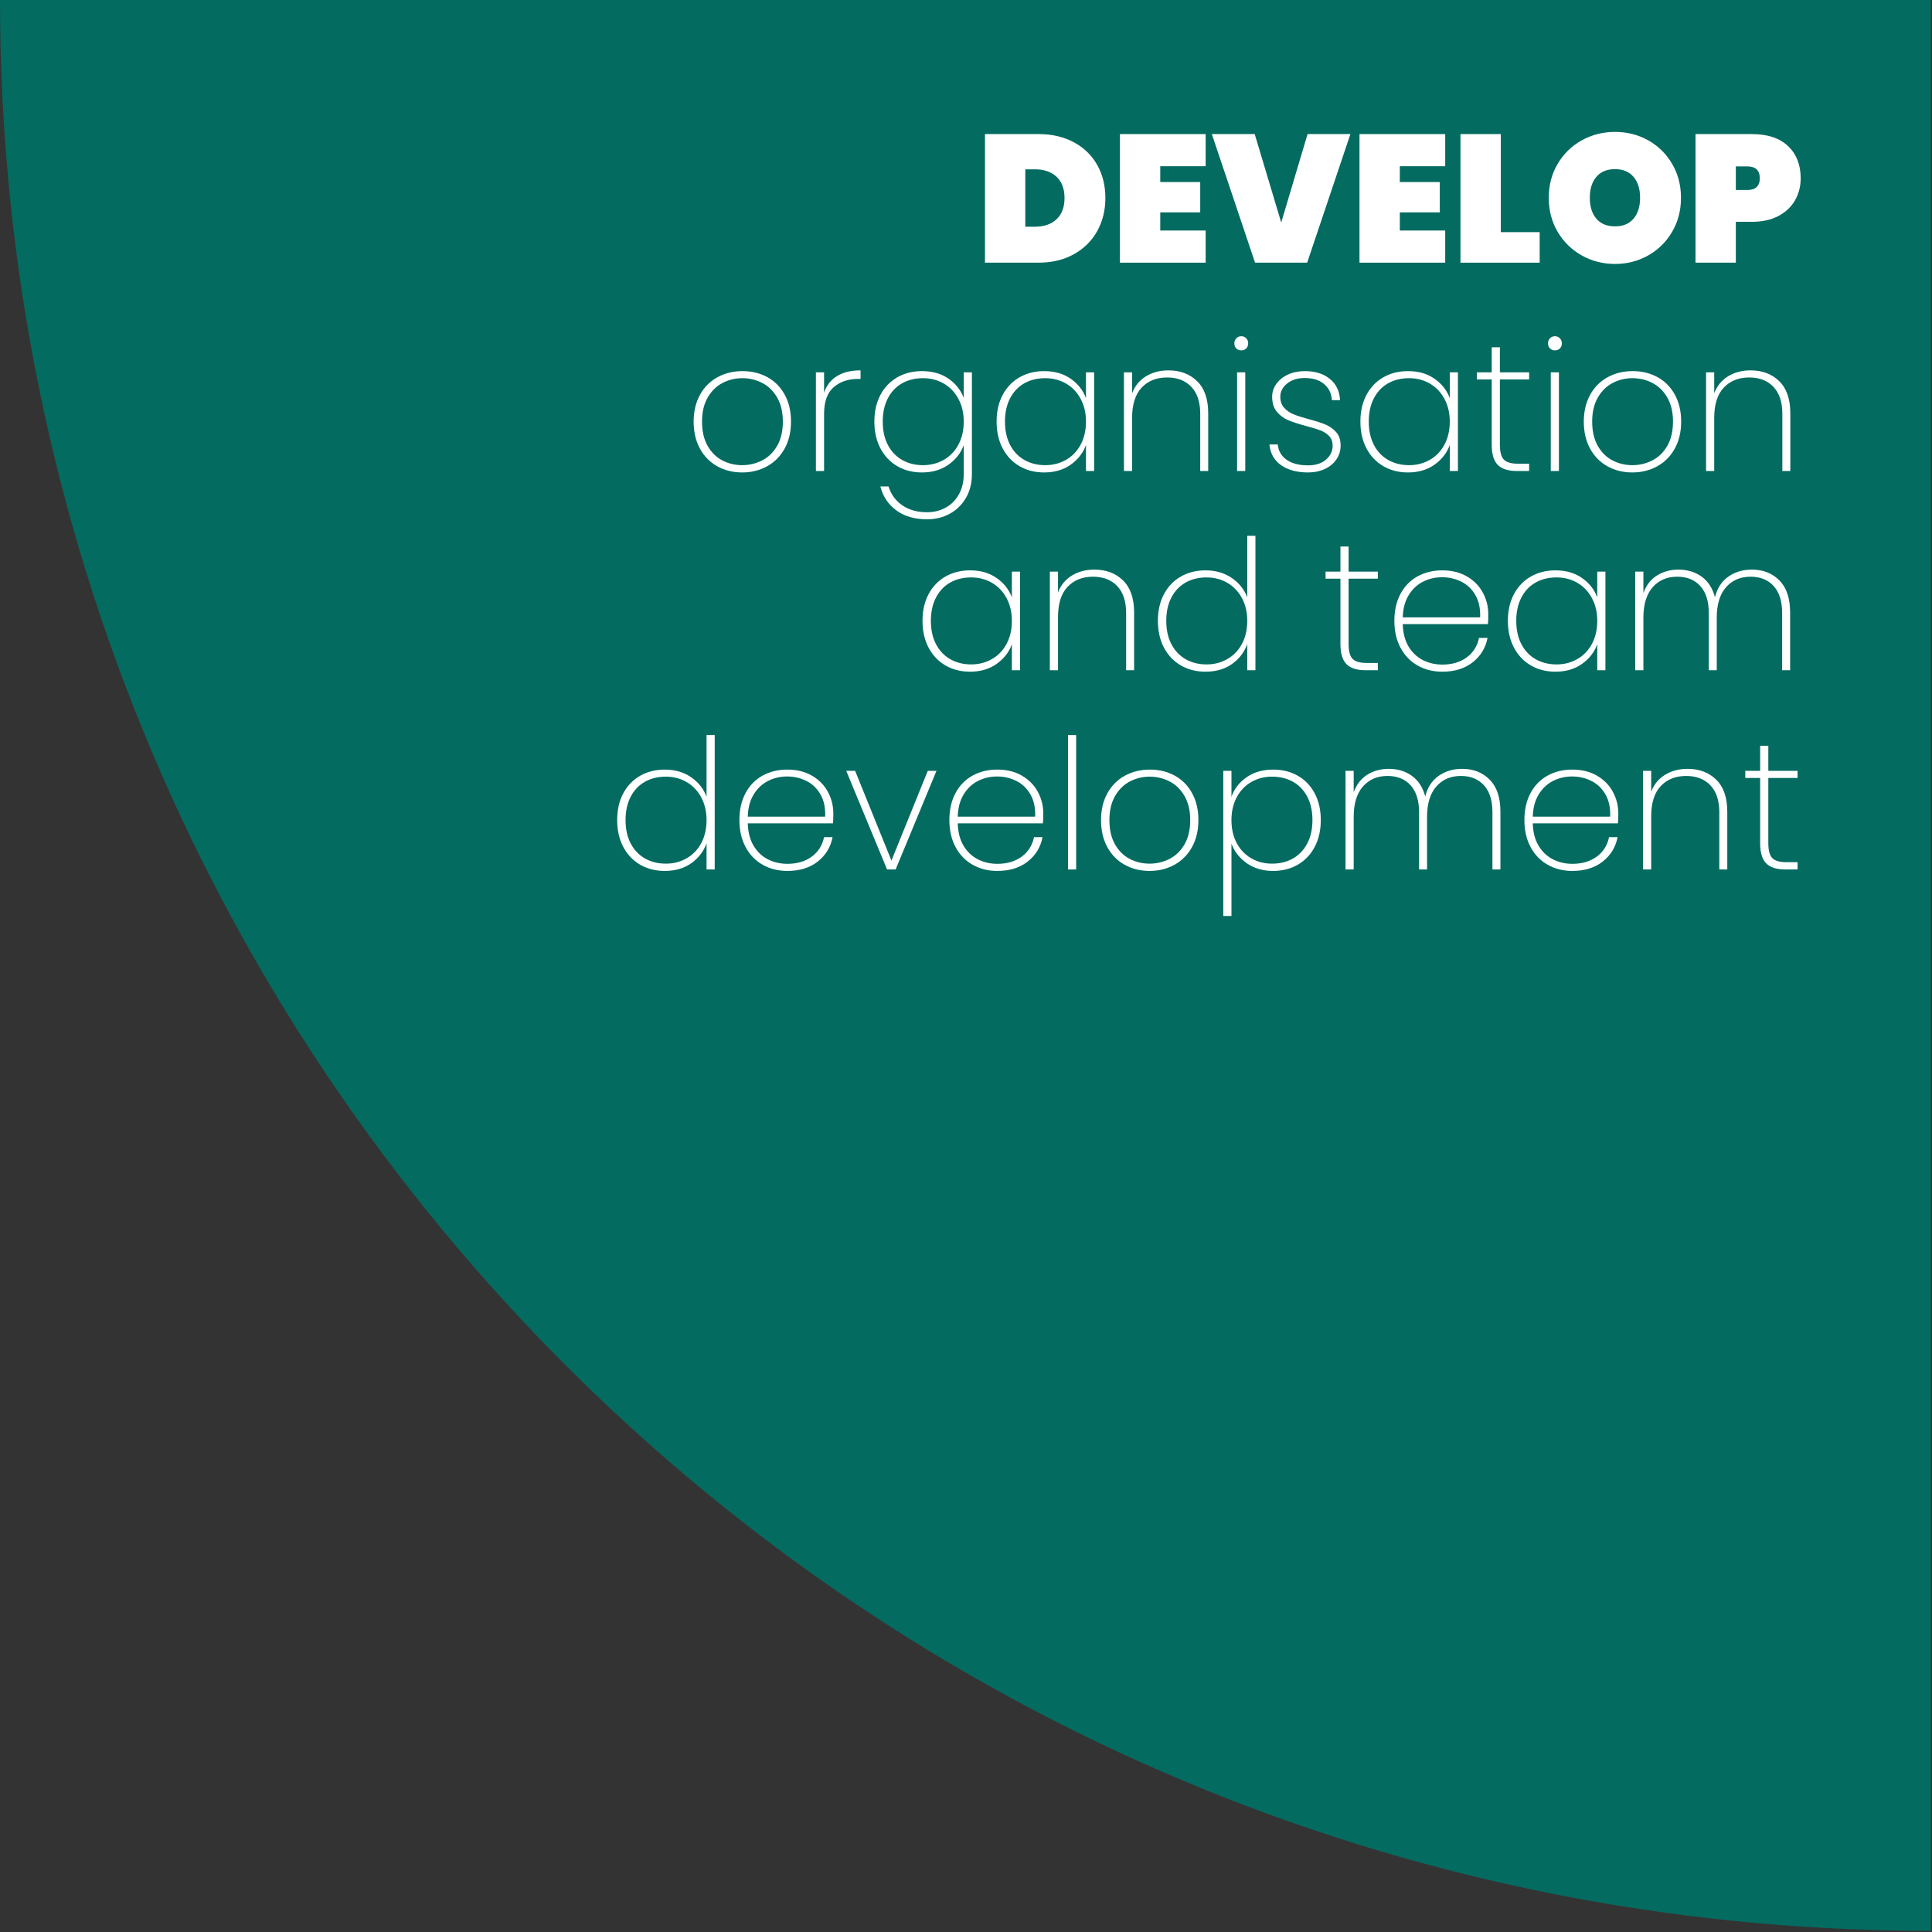 <svg xmlns="http://www.w3.org/2000/svg" xmlns:xlink="http://www.w3.org/1999/xlink" width="1134" zoomAndPan="magnify" viewBox="0 0 850.5 850.5" height="1134" preserveAspectRatio="xMidYMid meet" version="1.0"><rect x="0" y="0" width="850.5" height="850.5" fill="#333333" stroke="none"/><defs><g/><clipPath id="83ba751642"><path d="M 0 0 L 850 0 L 850 849.988 L 0 849.988 Z M 0 0 " clip-rule="nonzero"/></clipPath><clipPath id="f7078271f5"><rect x="0" width="850" y="0" height="850"/></clipPath></defs><g transform="matrix(1, 0, 0, 1, 0, 0)"><g clip-path="url(#f7078271f5)"><g clip-path="url(#83ba751642)"><path fill="#046b60" d="M 849.988 0 L 849.988 849.988 C 380.711 849.988 0 469.449 0 0 Z M 849.988 0 " fill-opacity="1" fill-rule="nonzero"/></g><g fill="#ffffff" fill-opacity="1"><g transform="translate(301.043, 207.339)"><g><path d="M 25.672 0.641 C 21.617 0.641 17.961 -0.266 14.703 -2.078 C 11.453 -3.891 8.906 -6.488 7.062 -9.875 C 5.227 -13.258 4.312 -17.219 4.312 -21.75 C 4.312 -26.227 5.242 -30.16 7.109 -33.547 C 8.984 -36.93 11.555 -39.516 14.828 -41.297 C 18.109 -43.078 21.773 -43.969 25.828 -43.969 C 29.879 -43.969 33.531 -43.078 36.781 -41.297 C 40.031 -39.516 42.57 -36.941 44.406 -33.578 C 46.25 -30.223 47.172 -26.281 47.172 -21.75 C 47.172 -17.219 46.238 -13.258 44.375 -9.875 C 42.508 -6.488 39.938 -3.891 36.656 -2.078 C 33.375 -0.266 29.711 0.641 25.672 0.641 Z M 25.672 -2.562 C 28.805 -2.562 31.75 -3.266 34.5 -4.672 C 37.25 -6.086 39.445 -8.234 41.094 -11.109 C 42.75 -13.992 43.578 -17.539 43.578 -21.75 C 43.578 -25.906 42.75 -29.422 41.094 -32.297 C 39.445 -35.18 37.266 -37.328 34.547 -38.734 C 31.828 -40.148 28.895 -40.859 25.75 -40.859 C 22.602 -40.859 19.68 -40.148 16.984 -38.734 C 14.297 -37.328 12.125 -35.18 10.469 -32.297 C 8.82 -29.422 8 -25.906 8 -21.75 C 8 -17.539 8.812 -13.992 10.438 -11.109 C 12.062 -8.234 14.219 -6.086 16.906 -4.672 C 19.602 -3.266 22.523 -2.562 25.672 -2.562 Z M 25.672 -2.562 "/></g></g></g><g fill="#ffffff" fill-opacity="1"><g transform="translate(352.614, 207.339)"><g><path d="M 10.156 -34.453 C 11.219 -37.648 13.109 -40.086 15.828 -41.766 C 18.547 -43.453 22.008 -44.297 26.219 -44.297 L 26.219 -40.531 L 25.031 -40.531 C 20.758 -40.531 17.211 -39.316 14.391 -36.891 C 11.566 -34.473 10.156 -30.52 10.156 -25.031 L 10.156 0 L 6.562 0 L 6.562 -43.422 L 10.156 -43.422 Z M 10.156 -34.453 "/></g></g></g><g fill="#ffffff" fill-opacity="1"><g transform="translate(380.599, 207.339)"><g><path d="M 25.266 -43.969 C 29.848 -43.969 33.738 -42.863 36.938 -40.656 C 40.133 -38.445 42.375 -35.609 43.656 -32.141 L 43.656 -43.422 L 47.25 -43.422 L 47.25 1.359 C 47.25 5.359 46.367 8.863 44.609 11.875 C 42.848 14.883 40.473 17.203 37.484 18.828 C 34.504 20.453 31.176 21.266 27.5 21.266 C 22.062 21.266 17.555 19.957 13.984 17.344 C 10.422 14.738 8.078 11.223 6.953 6.797 L 10.547 6.797 C 11.617 10.266 13.617 13.023 16.547 15.078 C 19.484 17.129 23.133 18.156 27.5 18.156 C 30.539 18.156 33.285 17.473 35.734 16.109 C 38.191 14.754 40.125 12.805 41.531 10.266 C 42.945 7.734 43.656 4.766 43.656 1.359 L 43.656 -11.359 C 42.375 -7.891 40.117 -5.02 36.891 -2.75 C 33.672 -0.488 29.797 0.641 25.266 0.641 C 21.211 0.641 17.598 -0.273 14.422 -2.109 C 11.254 -3.953 8.773 -6.566 6.984 -9.953 C 5.203 -13.336 4.312 -17.27 4.312 -21.75 C 4.312 -26.227 5.203 -30.145 6.984 -33.5 C 8.773 -36.852 11.254 -39.438 14.422 -41.25 C 17.598 -43.062 21.211 -43.969 25.266 -43.969 Z M 43.656 -21.75 C 43.656 -25.531 42.867 -28.875 41.297 -31.781 C 39.723 -34.688 37.578 -36.926 34.859 -38.5 C 32.141 -40.07 29.102 -40.859 25.75 -40.859 C 22.227 -40.859 19.133 -40.098 16.469 -38.578 C 13.801 -37.055 11.723 -34.852 10.234 -31.969 C 8.742 -29.094 8 -25.688 8 -21.75 C 8 -17.801 8.742 -14.391 10.234 -11.516 C 11.723 -8.641 13.812 -6.426 16.5 -4.875 C 19.195 -3.332 22.281 -2.562 25.75 -2.562 C 29.102 -2.562 32.148 -3.348 34.891 -4.922 C 37.641 -6.492 39.785 -8.727 41.328 -11.625 C 42.879 -14.531 43.656 -17.906 43.656 -21.75 Z M 43.656 -21.75 "/></g></g></g><g fill="#ffffff" fill-opacity="1"><g transform="translate(434.409, 207.339)"><g><path d="M 4.312 -21.75 C 4.312 -26.227 5.203 -30.145 6.984 -33.5 C 8.773 -36.852 11.254 -39.438 14.422 -41.25 C 17.598 -43.062 21.211 -43.969 25.266 -43.969 C 29.848 -43.969 33.738 -42.848 36.938 -40.609 C 40.133 -38.379 42.375 -35.531 43.656 -32.062 L 43.656 -43.422 L 47.25 -43.422 L 47.25 0 L 43.656 0 L 43.656 -11.438 C 42.375 -7.914 40.117 -5.02 36.891 -2.75 C 33.672 -0.488 29.797 0.641 25.266 0.641 C 21.211 0.641 17.598 -0.273 14.422 -2.109 C 11.254 -3.953 8.773 -6.566 6.984 -9.953 C 5.203 -13.336 4.312 -17.27 4.312 -21.75 Z M 43.656 -21.75 C 43.656 -25.531 42.867 -28.875 41.297 -31.781 C 39.723 -34.688 37.578 -36.926 34.859 -38.5 C 32.141 -40.07 29.102 -40.859 25.75 -40.859 C 22.227 -40.859 19.133 -40.098 16.469 -38.578 C 13.801 -37.055 11.723 -34.852 10.234 -31.969 C 8.742 -29.094 8 -25.688 8 -21.75 C 8 -17.801 8.742 -14.391 10.234 -11.516 C 11.723 -8.641 13.812 -6.426 16.5 -4.875 C 19.195 -3.332 22.281 -2.562 25.75 -2.562 C 29.102 -2.562 32.148 -3.348 34.891 -4.922 C 37.641 -6.492 39.785 -8.727 41.328 -11.625 C 42.879 -14.531 43.656 -17.906 43.656 -21.75 Z M 43.656 -21.75 "/></g></g></g><g fill="#ffffff" fill-opacity="1"><g transform="translate(488.219, 207.339)"><g><path d="M 26.141 -44.297 C 31.316 -44.297 35.531 -42.707 38.781 -39.531 C 42.031 -36.363 43.656 -31.66 43.656 -25.422 L 43.656 0 L 40.141 0 L 40.141 -25.188 C 40.141 -30.352 38.832 -34.305 36.219 -37.047 C 33.602 -39.797 30.055 -41.172 25.578 -41.172 C 20.891 -41.172 17.145 -39.676 14.344 -36.688 C 11.551 -33.707 10.156 -29.285 10.156 -23.422 L 10.156 0 L 6.562 0 L 6.562 -43.422 L 10.156 -43.422 L 10.156 -34.219 C 11.383 -37.469 13.422 -39.957 16.266 -41.688 C 19.117 -43.426 22.41 -44.297 26.141 -44.297 Z M 26.141 -44.297 "/></g></g></g><g fill="#ffffff" fill-opacity="1"><g transform="translate(538.031, 207.339)"><g><path d="M 8.391 -53.094 C 7.535 -53.094 6.816 -53.367 6.234 -53.922 C 5.648 -54.484 5.359 -55.242 5.359 -56.203 C 5.359 -57.109 5.648 -57.852 6.234 -58.438 C 6.816 -59.031 7.535 -59.328 8.391 -59.328 C 9.242 -59.328 9.961 -59.031 10.547 -58.438 C 11.141 -57.852 11.438 -57.109 11.438 -56.203 C 11.438 -55.242 11.141 -54.484 10.547 -53.922 C 9.961 -53.367 9.242 -53.094 8.391 -53.094 Z M 10.156 -43.422 L 10.156 0 L 6.562 0 L 6.562 -43.422 Z M 10.156 -43.422 "/></g></g></g><g fill="#ffffff" fill-opacity="1"><g transform="translate(554.821, 207.339)"><g><path d="M 21.031 0.641 C 16.176 0.641 12.219 -0.422 9.156 -2.547 C 6.094 -4.68 4.375 -7.723 4 -11.672 L 7.672 -11.672 C 7.941 -8.848 9.234 -6.609 11.547 -4.953 C 13.867 -3.305 17.031 -2.484 21.031 -2.484 C 24.332 -2.484 26.957 -3.32 28.906 -5 C 30.852 -6.676 31.828 -8.738 31.828 -11.188 C 31.828 -12.895 31.305 -14.297 30.266 -15.391 C 29.223 -16.484 27.926 -17.32 26.375 -17.906 C 24.832 -18.488 22.727 -19.129 20.062 -19.828 C 16.863 -20.68 14.281 -21.52 12.312 -22.344 C 10.344 -23.176 8.664 -24.414 7.281 -26.062 C 5.895 -27.719 5.203 -29.93 5.203 -32.703 C 5.203 -34.723 5.812 -36.598 7.031 -38.328 C 8.258 -40.066 9.969 -41.441 12.156 -42.453 C 14.344 -43.461 16.82 -43.969 19.594 -43.969 C 24.125 -43.969 27.785 -42.832 30.578 -40.562 C 33.379 -38.301 34.883 -35.176 35.094 -31.188 L 31.5 -31.188 C 31.344 -34.062 30.223 -36.406 28.141 -38.219 C 26.066 -40.031 23.191 -40.938 19.516 -40.938 C 16.422 -40.938 13.859 -40.133 11.828 -38.531 C 9.805 -36.938 8.797 -34.992 8.797 -32.703 C 8.797 -30.672 9.367 -29.031 10.516 -27.781 C 11.66 -26.531 13.07 -25.57 14.75 -24.906 C 16.426 -24.238 18.648 -23.531 21.422 -22.781 C 24.461 -21.988 26.898 -21.203 28.734 -20.422 C 30.578 -19.648 32.141 -18.531 33.422 -17.062 C 34.703 -15.602 35.344 -13.645 35.344 -11.188 C 35.344 -8.945 34.727 -6.922 33.5 -5.109 C 32.27 -3.305 30.562 -1.895 28.375 -0.875 C 26.195 0.133 23.75 0.641 21.031 0.641 Z M 21.031 0.641 "/></g></g></g><g fill="#ffffff" fill-opacity="1"><g transform="translate(594.559, 207.339)"><g><path d="M 4.312 -21.75 C 4.312 -26.227 5.203 -30.145 6.984 -33.5 C 8.773 -36.852 11.254 -39.438 14.422 -41.25 C 17.598 -43.062 21.211 -43.969 25.266 -43.969 C 29.848 -43.969 33.738 -42.848 36.938 -40.609 C 40.133 -38.379 42.375 -35.531 43.656 -32.062 L 43.656 -43.422 L 47.25 -43.422 L 47.25 0 L 43.656 0 L 43.656 -11.438 C 42.375 -7.914 40.117 -5.02 36.891 -2.75 C 33.672 -0.488 29.797 0.641 25.266 0.641 C 21.211 0.641 17.598 -0.273 14.422 -2.109 C 11.254 -3.953 8.773 -6.566 6.984 -9.953 C 5.203 -13.336 4.312 -17.27 4.312 -21.75 Z M 43.656 -21.75 C 43.656 -25.531 42.867 -28.875 41.297 -31.781 C 39.723 -34.688 37.578 -36.926 34.859 -38.5 C 32.141 -40.07 29.102 -40.859 25.75 -40.859 C 22.227 -40.859 19.133 -40.098 16.469 -38.578 C 13.801 -37.055 11.723 -34.852 10.234 -31.969 C 8.742 -29.094 8 -25.688 8 -21.75 C 8 -17.801 8.742 -14.391 10.234 -11.516 C 11.723 -8.641 13.812 -6.426 16.5 -4.875 C 19.195 -3.332 22.281 -2.562 25.75 -2.562 C 29.102 -2.562 32.148 -3.348 34.891 -4.922 C 37.641 -6.492 39.785 -8.727 41.328 -11.625 C 42.879 -14.531 43.656 -17.906 43.656 -21.75 Z M 43.656 -21.75 "/></g></g></g><g fill="#ffffff" fill-opacity="1"><g transform="translate(648.369, 207.339)"><g><path d="M 11.906 -40.297 L 11.906 -11.594 C 11.906 -8.395 12.492 -6.195 13.672 -5 C 14.848 -3.801 16.926 -3.203 19.906 -3.203 L 24.781 -3.203 L 24.781 0 L 19.344 0 C 15.562 0 12.773 -0.891 10.984 -2.672 C 9.203 -4.461 8.312 -7.438 8.312 -11.594 L 8.312 -40.297 L 1.766 -40.297 L 1.766 -43.422 L 8.312 -43.422 L 8.312 -54.453 L 11.906 -54.453 L 11.906 -43.422 L 24.781 -43.422 L 24.781 -40.297 Z M 11.906 -40.297 "/></g></g></g><g fill="#ffffff" fill-opacity="1"><g transform="translate(676.113, 207.339)"><g><path d="M 8.391 -53.094 C 7.535 -53.094 6.816 -53.367 6.234 -53.922 C 5.648 -54.484 5.359 -55.242 5.359 -56.203 C 5.359 -57.109 5.648 -57.852 6.234 -58.438 C 6.816 -59.031 7.535 -59.328 8.391 -59.328 C 9.242 -59.328 9.961 -59.031 10.547 -58.438 C 11.141 -57.852 11.438 -57.109 11.438 -56.203 C 11.438 -55.242 11.141 -54.484 10.547 -53.922 C 9.961 -53.367 9.242 -53.094 8.391 -53.094 Z M 10.156 -43.422 L 10.156 0 L 6.562 0 L 6.562 -43.422 Z M 10.156 -43.422 "/></g></g></g><g fill="#ffffff" fill-opacity="1"><g transform="translate(692.904, 207.339)"><g><path d="M 25.672 0.641 C 21.617 0.641 17.961 -0.266 14.703 -2.078 C 11.453 -3.891 8.906 -6.488 7.062 -9.875 C 5.227 -13.258 4.312 -17.219 4.312 -21.75 C 4.312 -26.227 5.242 -30.16 7.109 -33.547 C 8.984 -36.93 11.555 -39.516 14.828 -41.297 C 18.109 -43.078 21.773 -43.969 25.828 -43.969 C 29.879 -43.969 33.531 -43.078 36.781 -41.297 C 40.031 -39.516 42.57 -36.941 44.406 -33.578 C 46.25 -30.223 47.172 -26.281 47.172 -21.75 C 47.172 -17.219 46.238 -13.258 44.375 -9.875 C 42.508 -6.488 39.938 -3.891 36.656 -2.078 C 33.375 -0.266 29.711 0.641 25.672 0.641 Z M 25.672 -2.562 C 28.805 -2.562 31.75 -3.266 34.5 -4.672 C 37.25 -6.086 39.445 -8.234 41.094 -11.109 C 42.75 -13.992 43.578 -17.539 43.578 -21.75 C 43.578 -25.906 42.75 -29.422 41.094 -32.297 C 39.445 -35.18 37.266 -37.328 34.547 -38.734 C 31.828 -40.148 28.895 -40.859 25.75 -40.859 C 22.602 -40.859 19.68 -40.148 16.984 -38.734 C 14.297 -37.328 12.125 -35.18 10.469 -32.297 C 8.82 -29.422 8 -25.906 8 -21.75 C 8 -17.539 8.812 -13.992 10.438 -11.109 C 12.062 -8.234 14.219 -6.086 16.906 -4.672 C 19.602 -3.266 22.523 -2.562 25.672 -2.562 Z M 25.672 -2.562 "/></g></g></g><g fill="#ffffff" fill-opacity="1"><g transform="translate(744.475, 207.339)"><g><path d="M 26.141 -44.297 C 31.316 -44.297 35.531 -42.707 38.781 -39.531 C 42.031 -36.363 43.656 -31.66 43.656 -25.422 L 43.656 0 L 40.141 0 L 40.141 -25.188 C 40.141 -30.352 38.832 -34.305 36.219 -37.047 C 33.602 -39.797 30.055 -41.172 25.578 -41.172 C 20.891 -41.172 17.145 -39.676 14.344 -36.688 C 11.551 -33.707 10.156 -29.285 10.156 -23.422 L 10.156 0 L 6.562 0 L 6.562 -43.422 L 10.156 -43.422 L 10.156 -34.219 C 11.383 -37.469 13.422 -39.957 16.266 -41.688 C 19.117 -43.426 22.41 -44.297 26.141 -44.297 Z M 26.141 -44.297 "/></g></g></g><g fill="#ffffff" fill-opacity="1"><g transform="translate(401.79, 295.049)"><g><path d="M 4.312 -21.75 C 4.312 -26.227 5.203 -30.145 6.984 -33.5 C 8.773 -36.852 11.254 -39.438 14.422 -41.25 C 17.598 -43.062 21.211 -43.969 25.266 -43.969 C 29.848 -43.969 33.738 -42.848 36.938 -40.609 C 40.133 -38.379 42.375 -35.531 43.656 -32.062 L 43.656 -43.422 L 47.25 -43.422 L 47.25 0 L 43.656 0 L 43.656 -11.438 C 42.375 -7.914 40.117 -5.02 36.891 -2.75 C 33.672 -0.488 29.797 0.641 25.266 0.641 C 21.211 0.641 17.598 -0.273 14.422 -2.109 C 11.254 -3.953 8.773 -6.566 6.984 -9.953 C 5.203 -13.336 4.312 -17.27 4.312 -21.75 Z M 43.656 -21.75 C 43.656 -25.531 42.867 -28.875 41.297 -31.781 C 39.723 -34.688 37.578 -36.926 34.859 -38.5 C 32.141 -40.07 29.102 -40.859 25.75 -40.859 C 22.227 -40.859 19.133 -40.098 16.469 -38.578 C 13.801 -37.055 11.723 -34.852 10.234 -31.969 C 8.742 -29.094 8 -25.688 8 -21.75 C 8 -17.801 8.742 -14.391 10.234 -11.516 C 11.723 -8.641 13.812 -6.426 16.5 -4.875 C 19.195 -3.332 22.281 -2.562 25.75 -2.562 C 29.102 -2.562 32.148 -3.348 34.891 -4.922 C 37.641 -6.492 39.785 -8.727 41.328 -11.625 C 42.879 -14.531 43.656 -17.906 43.656 -21.75 Z M 43.656 -21.75 "/></g></g></g><g fill="#ffffff" fill-opacity="1"><g transform="translate(455.6, 295.049)"><g><path d="M 26.141 -44.297 C 31.316 -44.297 35.531 -42.707 38.781 -39.531 C 42.031 -36.363 43.656 -31.66 43.656 -25.422 L 43.656 0 L 40.141 0 L 40.141 -25.188 C 40.141 -30.352 38.832 -34.305 36.219 -37.047 C 33.602 -39.797 30.055 -41.172 25.578 -41.172 C 20.891 -41.172 17.145 -39.676 14.344 -36.688 C 11.551 -33.707 10.156 -29.285 10.156 -23.422 L 10.156 0 L 6.562 0 L 6.562 -43.422 L 10.156 -43.422 L 10.156 -34.219 C 11.383 -37.469 13.422 -39.957 16.266 -41.688 C 19.117 -43.426 22.41 -44.297 26.141 -44.297 Z M 26.141 -44.297 "/></g></g></g><g fill="#ffffff" fill-opacity="1"><g transform="translate(505.412, 295.049)"><g><path d="M 4.312 -21.75 C 4.312 -26.227 5.203 -30.145 6.984 -33.5 C 8.773 -36.852 11.254 -39.438 14.422 -41.25 C 17.598 -43.062 21.211 -43.969 25.266 -43.969 C 29.691 -43.969 33.531 -42.863 36.781 -40.656 C 40.031 -38.445 42.32 -35.582 43.656 -32.062 L 43.656 -59.172 L 47.25 -59.172 L 47.25 0 L 43.656 0 L 43.656 -11.516 C 42.375 -7.941 40.133 -5.02 36.938 -2.75 C 33.738 -0.488 29.848 0.641 25.266 0.641 C 21.211 0.641 17.598 -0.273 14.422 -2.109 C 11.254 -3.953 8.773 -6.566 6.984 -9.953 C 5.203 -13.336 4.312 -17.27 4.312 -21.75 Z M 43.656 -21.75 C 43.656 -25.531 42.867 -28.875 41.297 -31.781 C 39.723 -34.688 37.578 -36.926 34.859 -38.5 C 32.141 -40.07 29.102 -40.859 25.75 -40.859 C 22.227 -40.859 19.133 -40.098 16.469 -38.578 C 13.801 -37.055 11.723 -34.852 10.234 -31.969 C 8.742 -29.094 8 -25.688 8 -21.75 C 8 -17.801 8.742 -14.391 10.234 -11.516 C 11.723 -8.641 13.812 -6.426 16.5 -4.875 C 19.195 -3.332 22.281 -2.562 25.75 -2.562 C 29.102 -2.562 32.148 -3.348 34.891 -4.922 C 37.641 -6.492 39.785 -8.727 41.328 -11.625 C 42.879 -14.531 43.656 -17.906 43.656 -21.75 Z M 43.656 -21.75 "/></g></g></g><g fill="#ffffff" fill-opacity="1"><g transform="translate(559.222, 295.049)"><g/></g></g><g fill="#ffffff" fill-opacity="1"><g transform="translate(581.769, 295.049)"><g><path d="M 11.906 -40.297 L 11.906 -11.594 C 11.906 -8.395 12.492 -6.195 13.672 -5 C 14.848 -3.801 16.926 -3.203 19.906 -3.203 L 24.781 -3.203 L 24.781 0 L 19.344 0 C 15.562 0 12.773 -0.891 10.984 -2.672 C 9.203 -4.461 8.312 -7.438 8.312 -11.594 L 8.312 -40.297 L 1.766 -40.297 L 1.766 -43.422 L 8.312 -43.422 L 8.312 -54.453 L 11.906 -54.453 L 11.906 -43.422 L 24.781 -43.422 L 24.781 -40.297 Z M 11.906 -40.297 "/></g></g></g><g fill="#ffffff" fill-opacity="1"><g transform="translate(609.513, 295.049)"><g><path d="M 45.656 -24.625 C 45.656 -22.707 45.602 -21.27 45.5 -20.312 L 8 -20.312 C 8.102 -16.414 8.953 -13.133 10.547 -10.469 C 12.148 -7.801 14.254 -5.801 16.859 -4.469 C 19.473 -3.145 22.328 -2.484 25.422 -2.484 C 29.691 -2.484 33.266 -3.535 36.141 -5.641 C 39.016 -7.742 40.828 -10.609 41.578 -14.234 L 45.328 -14.234 C 44.473 -9.805 42.285 -6.219 38.766 -3.469 C 35.254 -0.727 30.805 0.641 25.422 0.641 C 21.367 0.641 17.742 -0.266 14.547 -2.078 C 11.348 -3.891 8.844 -6.488 7.031 -9.875 C 5.219 -13.258 4.312 -17.219 4.312 -21.75 C 4.312 -26.281 5.203 -30.223 6.984 -33.578 C 8.773 -36.941 11.27 -39.516 14.469 -41.297 C 17.664 -43.078 21.316 -43.969 25.422 -43.969 C 29.578 -43.969 33.188 -43.078 36.25 -41.297 C 39.32 -39.516 41.656 -37.145 43.25 -34.188 C 44.852 -31.227 45.656 -28.039 45.656 -24.625 Z M 42.062 -23.266 C 42.219 -27.098 41.535 -30.348 40.016 -33.016 C 38.492 -35.68 36.426 -37.664 33.812 -38.969 C 31.207 -40.281 28.383 -40.938 25.344 -40.938 C 22.301 -40.938 19.488 -40.281 16.906 -38.969 C 14.32 -37.664 12.219 -35.68 10.594 -33.016 C 8.969 -30.348 8.102 -27.098 8 -23.266 Z M 42.062 -23.266 "/></g></g></g><g fill="#ffffff" fill-opacity="1"><g transform="translate(659.485, 295.049)"><g><path d="M 4.312 -21.75 C 4.312 -26.227 5.203 -30.145 6.984 -33.5 C 8.773 -36.852 11.254 -39.438 14.422 -41.25 C 17.598 -43.062 21.211 -43.969 25.266 -43.969 C 29.848 -43.969 33.738 -42.848 36.938 -40.609 C 40.133 -38.379 42.375 -35.531 43.656 -32.062 L 43.656 -43.422 L 47.25 -43.422 L 47.25 0 L 43.656 0 L 43.656 -11.438 C 42.375 -7.914 40.117 -5.02 36.891 -2.75 C 33.672 -0.488 29.797 0.641 25.266 0.641 C 21.211 0.641 17.598 -0.273 14.422 -2.109 C 11.254 -3.953 8.773 -6.566 6.984 -9.953 C 5.203 -13.336 4.312 -17.27 4.312 -21.75 Z M 43.656 -21.75 C 43.656 -25.531 42.867 -28.875 41.297 -31.781 C 39.723 -34.688 37.578 -36.926 34.859 -38.5 C 32.141 -40.07 29.102 -40.859 25.75 -40.859 C 22.227 -40.859 19.133 -40.098 16.469 -38.578 C 13.801 -37.055 11.723 -34.852 10.234 -31.969 C 8.742 -29.094 8 -25.688 8 -21.75 C 8 -17.801 8.742 -14.391 10.234 -11.516 C 11.723 -8.641 13.812 -6.426 16.5 -4.875 C 19.195 -3.332 22.281 -2.562 25.75 -2.562 C 29.102 -2.562 32.148 -3.348 34.891 -4.922 C 37.641 -6.492 39.785 -8.727 41.328 -11.625 C 42.879 -14.531 43.656 -17.906 43.656 -21.75 Z M 43.656 -21.75 "/></g></g></g><g fill="#ffffff" fill-opacity="1"><g transform="translate(713.295, 295.049)"><g><path d="M 57.891 -44.297 C 62.848 -44.297 66.895 -42.707 70.031 -39.531 C 73.176 -36.363 74.75 -31.66 74.75 -25.422 L 74.75 0 L 71.234 0 L 71.234 -25.188 C 71.234 -30.352 69.992 -34.305 67.516 -37.047 C 65.035 -39.797 61.641 -41.172 57.328 -41.172 C 52.848 -41.172 49.25 -39.625 46.531 -36.531 C 43.812 -33.445 42.453 -28.973 42.453 -23.109 L 42.453 0 L 38.938 0 L 38.938 -25.188 C 38.938 -30.352 37.695 -34.305 35.219 -37.047 C 32.738 -39.797 29.344 -41.172 25.031 -41.172 C 20.551 -41.172 16.953 -39.625 14.234 -36.531 C 11.516 -33.445 10.156 -28.973 10.156 -23.109 L 10.156 0 L 6.562 0 L 6.562 -43.422 L 10.156 -43.422 L 10.156 -33.984 C 11.383 -37.391 13.367 -39.957 16.109 -41.688 C 18.859 -43.426 22.016 -44.297 25.578 -44.297 C 29.523 -44.297 32.926 -43.27 35.781 -41.219 C 38.633 -39.164 40.594 -36.141 41.656 -32.141 C 42.664 -36.141 44.633 -39.164 47.562 -41.219 C 50.5 -43.27 53.941 -44.297 57.891 -44.297 Z M 57.891 -44.297 "/></g></g></g><g fill="#ffffff" fill-opacity="1"><g transform="translate(267.379, 382.758)"><g><path d="M 4.312 -21.75 C 4.312 -26.227 5.203 -30.145 6.984 -33.5 C 8.773 -36.852 11.254 -39.438 14.422 -41.25 C 17.598 -43.062 21.211 -43.969 25.266 -43.969 C 29.691 -43.969 33.531 -42.863 36.781 -40.656 C 40.031 -38.445 42.32 -35.582 43.656 -32.062 L 43.656 -59.172 L 47.25 -59.172 L 47.25 0 L 43.656 0 L 43.656 -11.516 C 42.375 -7.941 40.133 -5.02 36.938 -2.75 C 33.738 -0.488 29.848 0.641 25.266 0.641 C 21.211 0.641 17.598 -0.273 14.422 -2.109 C 11.254 -3.953 8.773 -6.566 6.984 -9.953 C 5.203 -13.336 4.312 -17.27 4.312 -21.75 Z M 43.656 -21.75 C 43.656 -25.531 42.867 -28.875 41.297 -31.781 C 39.723 -34.688 37.578 -36.926 34.859 -38.5 C 32.141 -40.07 29.102 -40.859 25.75 -40.859 C 22.227 -40.859 19.133 -40.098 16.469 -38.578 C 13.801 -37.055 11.723 -34.852 10.234 -31.969 C 8.742 -29.094 8 -25.688 8 -21.75 C 8 -17.801 8.742 -14.391 10.234 -11.516 C 11.723 -8.641 13.812 -6.426 16.5 -4.875 C 19.195 -3.332 22.281 -2.562 25.75 -2.562 C 29.102 -2.562 32.148 -3.348 34.891 -4.922 C 37.641 -6.492 39.785 -8.727 41.328 -11.625 C 42.879 -14.531 43.656 -17.906 43.656 -21.75 Z M 43.656 -21.75 "/></g></g></g><g fill="#ffffff" fill-opacity="1"><g transform="translate(321.189, 382.758)"><g><path d="M 45.656 -24.625 C 45.656 -22.707 45.602 -21.27 45.5 -20.312 L 8 -20.312 C 8.102 -16.414 8.953 -13.133 10.547 -10.469 C 12.148 -7.801 14.254 -5.801 16.859 -4.469 C 19.473 -3.145 22.328 -2.484 25.422 -2.484 C 29.691 -2.484 33.266 -3.535 36.141 -5.641 C 39.016 -7.742 40.828 -10.609 41.578 -14.234 L 45.328 -14.234 C 44.473 -9.805 42.285 -6.219 38.766 -3.469 C 35.254 -0.727 30.805 0.641 25.422 0.641 C 21.367 0.641 17.742 -0.266 14.547 -2.078 C 11.348 -3.891 8.844 -6.488 7.031 -9.875 C 5.219 -13.258 4.312 -17.219 4.312 -21.75 C 4.312 -26.281 5.203 -30.223 6.984 -33.578 C 8.773 -36.941 11.27 -39.516 14.469 -41.297 C 17.664 -43.078 21.316 -43.969 25.422 -43.969 C 29.578 -43.969 33.188 -43.078 36.25 -41.297 C 39.32 -39.516 41.656 -37.145 43.25 -34.188 C 44.852 -31.227 45.656 -28.039 45.656 -24.625 Z M 42.062 -23.266 C 42.219 -27.098 41.535 -30.348 40.016 -33.016 C 38.492 -35.68 36.426 -37.664 33.812 -38.969 C 31.207 -40.281 28.383 -40.938 25.344 -40.938 C 22.301 -40.938 19.488 -40.281 16.906 -38.969 C 14.32 -37.664 12.219 -35.68 10.594 -33.016 C 8.969 -30.348 8.102 -27.098 8 -23.266 Z M 42.062 -23.266 "/></g></g></g><g fill="#ffffff" fill-opacity="1"><g transform="translate(371.161, 382.758)"><g><path d="M 21.266 -3.922 L 37.266 -43.422 L 41.094 -43.422 L 23.109 0 L 19.344 0 L 1.359 -43.422 L 5.281 -43.422 Z M 21.266 -3.922 "/></g></g></g><g fill="#ffffff" fill-opacity="1"><g transform="translate(413.617, 382.758)"><g><path d="M 45.656 -24.625 C 45.656 -22.707 45.602 -21.27 45.5 -20.312 L 8 -20.312 C 8.102 -16.414 8.953 -13.133 10.547 -10.469 C 12.148 -7.801 14.254 -5.801 16.859 -4.469 C 19.473 -3.145 22.328 -2.484 25.422 -2.484 C 29.691 -2.484 33.266 -3.535 36.141 -5.641 C 39.016 -7.742 40.828 -10.609 41.578 -14.234 L 45.328 -14.234 C 44.473 -9.805 42.285 -6.219 38.766 -3.469 C 35.254 -0.727 30.805 0.641 25.422 0.641 C 21.367 0.641 17.742 -0.266 14.547 -2.078 C 11.348 -3.891 8.844 -6.488 7.031 -9.875 C 5.219 -13.258 4.312 -17.219 4.312 -21.75 C 4.312 -26.281 5.203 -30.223 6.984 -33.578 C 8.773 -36.941 11.27 -39.516 14.469 -41.297 C 17.664 -43.078 21.316 -43.969 25.422 -43.969 C 29.578 -43.969 33.188 -43.078 36.25 -41.297 C 39.32 -39.516 41.656 -37.145 43.25 -34.188 C 44.852 -31.227 45.656 -28.039 45.656 -24.625 Z M 42.062 -23.266 C 42.219 -27.098 41.535 -30.348 40.016 -33.016 C 38.492 -35.68 36.426 -37.664 33.812 -38.969 C 31.207 -40.281 28.383 -40.938 25.344 -40.938 C 22.301 -40.938 19.488 -40.281 16.906 -38.969 C 14.32 -37.664 12.219 -35.68 10.594 -33.016 C 8.969 -30.348 8.102 -27.098 8 -23.266 Z M 42.062 -23.266 "/></g></g></g><g fill="#ffffff" fill-opacity="1"><g transform="translate(463.589, 382.758)"><g><path d="M 10.156 -59.172 L 10.156 0 L 6.562 0 L 6.562 -59.172 Z M 10.156 -59.172 "/></g></g></g><g fill="#ffffff" fill-opacity="1"><g transform="translate(480.38, 382.758)"><g><path d="M 25.672 0.641 C 21.617 0.641 17.961 -0.266 14.703 -2.078 C 11.453 -3.891 8.906 -6.488 7.062 -9.875 C 5.227 -13.258 4.312 -17.219 4.312 -21.75 C 4.312 -26.227 5.242 -30.16 7.109 -33.547 C 8.984 -36.93 11.555 -39.516 14.828 -41.297 C 18.109 -43.078 21.773 -43.969 25.828 -43.969 C 29.879 -43.969 33.531 -43.078 36.781 -41.297 C 40.031 -39.516 42.57 -36.941 44.406 -33.578 C 46.25 -30.223 47.172 -26.281 47.172 -21.75 C 47.172 -17.219 46.238 -13.258 44.375 -9.875 C 42.508 -6.488 39.938 -3.891 36.656 -2.078 C 33.375 -0.266 29.711 0.641 25.672 0.641 Z M 25.672 -2.562 C 28.805 -2.562 31.75 -3.266 34.5 -4.672 C 37.25 -6.086 39.445 -8.234 41.094 -11.109 C 42.75 -13.992 43.578 -17.539 43.578 -21.75 C 43.578 -25.906 42.75 -29.422 41.094 -32.297 C 39.445 -35.18 37.266 -37.328 34.547 -38.734 C 31.828 -40.148 28.895 -40.859 25.75 -40.859 C 22.602 -40.859 19.68 -40.148 16.984 -38.734 C 14.297 -37.328 12.125 -35.18 10.469 -32.297 C 8.82 -29.422 8 -25.906 8 -21.75 C 8 -17.539 8.812 -13.992 10.438 -11.109 C 12.062 -8.234 14.219 -6.086 16.906 -4.672 C 19.602 -3.266 22.523 -2.562 25.672 -2.562 Z M 25.672 -2.562 "/></g></g></g><g fill="#ffffff" fill-opacity="1"><g transform="translate(531.951, 382.758)"><g><path d="M 10.156 -31.984 C 11.383 -35.504 13.609 -38.379 16.828 -40.609 C 20.055 -42.848 23.961 -43.969 28.547 -43.969 C 32.598 -43.969 36.207 -43.062 39.375 -41.25 C 42.551 -39.438 45.031 -36.852 46.812 -33.5 C 48.594 -30.145 49.484 -26.227 49.484 -21.75 C 49.484 -17.27 48.594 -13.336 46.812 -9.953 C 45.031 -6.566 42.551 -3.953 39.375 -2.109 C 36.207 -0.273 32.598 0.641 28.547 0.641 C 24.016 0.641 20.133 -0.488 16.906 -2.75 C 13.688 -5.02 11.438 -7.891 10.156 -11.359 L 10.156 20.469 L 6.562 20.469 L 6.562 -43.422 L 10.156 -43.422 Z M 45.812 -21.75 C 45.812 -25.688 45.062 -29.094 43.562 -31.969 C 42.07 -34.852 39.984 -37.055 37.297 -38.578 C 34.609 -40.098 31.504 -40.859 27.984 -40.859 C 24.629 -40.859 21.594 -40.07 18.875 -38.5 C 16.156 -36.926 14.02 -34.688 12.469 -31.781 C 10.926 -28.875 10.156 -25.531 10.156 -21.75 C 10.156 -17.906 10.926 -14.531 12.469 -11.625 C 14.02 -8.727 16.156 -6.492 18.875 -4.922 C 21.594 -3.348 24.629 -2.562 27.984 -2.562 C 31.504 -2.562 34.609 -3.332 37.297 -4.875 C 39.984 -6.426 42.07 -8.641 43.562 -11.516 C 45.062 -14.391 45.812 -17.801 45.812 -21.75 Z M 45.812 -21.75 "/></g></g></g><g fill="#ffffff" fill-opacity="1"><g transform="translate(585.761, 382.758)"><g><path d="M 57.891 -44.297 C 62.848 -44.297 66.895 -42.707 70.031 -39.531 C 73.176 -36.363 74.75 -31.66 74.75 -25.422 L 74.75 0 L 71.234 0 L 71.234 -25.188 C 71.234 -30.352 69.992 -34.305 67.516 -37.047 C 65.035 -39.797 61.641 -41.172 57.328 -41.172 C 52.848 -41.172 49.25 -39.625 46.531 -36.531 C 43.812 -33.445 42.453 -28.973 42.453 -23.109 L 42.453 0 L 38.938 0 L 38.938 -25.188 C 38.938 -30.352 37.695 -34.305 35.219 -37.047 C 32.738 -39.797 29.344 -41.172 25.031 -41.172 C 20.551 -41.172 16.953 -39.625 14.234 -36.531 C 11.516 -33.445 10.156 -28.973 10.156 -23.109 L 10.156 0 L 6.562 0 L 6.562 -43.422 L 10.156 -43.422 L 10.156 -33.984 C 11.383 -37.391 13.367 -39.957 16.109 -41.688 C 18.859 -43.426 22.016 -44.297 25.578 -44.297 C 29.523 -44.297 32.926 -43.27 35.781 -41.219 C 38.633 -39.164 40.594 -36.141 41.656 -32.141 C 42.664 -36.141 44.633 -39.164 47.562 -41.219 C 50.5 -43.27 53.941 -44.297 57.891 -44.297 Z M 57.891 -44.297 "/></g></g></g><g fill="#ffffff" fill-opacity="1"><g transform="translate(666.756, 382.758)"><g><path d="M 45.656 -24.625 C 45.656 -22.707 45.602 -21.27 45.5 -20.312 L 8 -20.312 C 8.102 -16.414 8.953 -13.133 10.547 -10.469 C 12.148 -7.801 14.254 -5.801 16.859 -4.469 C 19.473 -3.145 22.328 -2.484 25.422 -2.484 C 29.691 -2.484 33.266 -3.535 36.141 -5.641 C 39.016 -7.742 40.828 -10.609 41.578 -14.234 L 45.328 -14.234 C 44.473 -9.805 42.285 -6.219 38.766 -3.469 C 35.254 -0.727 30.805 0.641 25.422 0.641 C 21.367 0.641 17.742 -0.266 14.547 -2.078 C 11.348 -3.891 8.844 -6.488 7.031 -9.875 C 5.219 -13.258 4.312 -17.219 4.312 -21.75 C 4.312 -26.281 5.203 -30.223 6.984 -33.578 C 8.773 -36.941 11.27 -39.516 14.469 -41.297 C 17.664 -43.078 21.316 -43.969 25.422 -43.969 C 29.578 -43.969 33.188 -43.078 36.25 -41.297 C 39.32 -39.516 41.656 -37.145 43.25 -34.188 C 44.852 -31.227 45.656 -28.039 45.656 -24.625 Z M 42.062 -23.266 C 42.219 -27.098 41.535 -30.348 40.016 -33.016 C 38.492 -35.68 36.426 -37.664 33.812 -38.969 C 31.207 -40.281 28.383 -40.938 25.344 -40.938 C 22.301 -40.938 19.488 -40.281 16.906 -38.969 C 14.32 -37.664 12.219 -35.68 10.594 -33.016 C 8.969 -30.348 8.102 -27.098 8 -23.266 Z M 42.062 -23.266 "/></g></g></g><g fill="#ffffff" fill-opacity="1"><g transform="translate(716.728, 382.758)"><g><path d="M 26.141 -44.297 C 31.316 -44.297 35.531 -42.707 38.781 -39.531 C 42.031 -36.363 43.656 -31.66 43.656 -25.422 L 43.656 0 L 40.141 0 L 40.141 -25.188 C 40.141 -30.352 38.832 -34.305 36.219 -37.047 C 33.602 -39.797 30.055 -41.172 25.578 -41.172 C 20.891 -41.172 17.145 -39.676 14.344 -36.688 C 11.551 -33.707 10.156 -29.285 10.156 -23.422 L 10.156 0 L 6.562 0 L 6.562 -43.422 L 10.156 -43.422 L 10.156 -34.219 C 11.383 -37.469 13.422 -39.957 16.266 -41.688 C 19.117 -43.426 22.41 -44.297 26.141 -44.297 Z M 26.141 -44.297 "/></g></g></g><g fill="#ffffff" fill-opacity="1"><g transform="translate(766.54, 382.758)"><g><path d="M 11.906 -40.297 L 11.906 -11.594 C 11.906 -8.395 12.492 -6.195 13.672 -5 C 14.848 -3.801 16.926 -3.203 19.906 -3.203 L 24.781 -3.203 L 24.781 0 L 19.344 0 C 15.562 0 12.773 -0.891 10.984 -2.672 C 9.203 -4.461 8.312 -7.438 8.312 -11.594 L 8.312 -40.297 L 1.766 -40.297 L 1.766 -43.422 L 8.312 -43.422 L 8.312 -54.453 L 11.906 -54.453 L 11.906 -43.422 L 24.781 -43.422 L 24.781 -40.297 Z M 11.906 -40.297 "/></g></g></g><g fill="#ffffff" fill-opacity="1"><g transform="translate(429.607, 115.632)"><g><path d="M 27.578 -56.609 C 33.492 -56.609 38.676 -55.406 43.125 -53 C 47.582 -50.602 51.008 -47.273 53.406 -43.016 C 55.801 -38.754 57 -33.906 57 -28.469 C 57 -23.082 55.801 -18.227 53.406 -13.906 C 51.008 -9.594 47.582 -6.195 43.125 -3.719 C 38.676 -1.238 33.492 0 27.578 0 L 4 0 L 4 -56.609 Z M 25.984 -15.828 C 29.984 -15.828 33.156 -16.922 35.5 -19.109 C 37.844 -21.297 39.016 -24.414 39.016 -28.469 C 39.016 -32.52 37.844 -35.633 35.5 -37.812 C 33.156 -40 29.984 -41.094 25.984 -41.094 L 21.75 -41.094 L 21.75 -15.828 Z M 25.984 -15.828 "/></g></g></g><g fill="#ffffff" fill-opacity="1"><g transform="translate(489.014, 115.632)"><g><path d="M 21.75 -42.453 L 21.75 -35.5 L 39.344 -35.5 L 39.344 -22.141 L 21.75 -22.141 L 21.75 -14.156 L 41.734 -14.156 L 41.734 0 L 4 0 L 4 -56.609 L 41.734 -56.609 L 41.734 -42.453 Z M 21.75 -42.453 "/></g></g></g><g fill="#ffffff" fill-opacity="1"><g transform="translate(533.469, 115.632)"><g><path d="M 61 -56.609 L 41.969 0 L 19.031 0 L 0 -56.609 L 18.875 -56.609 L 30.547 -17.672 L 42.141 -56.609 Z M 61 -56.609 "/></g></g></g><g fill="#ffffff" fill-opacity="1"><g transform="translate(594.475, 115.632)"><g><path d="M 21.75 -42.453 L 21.75 -35.5 L 39.344 -35.5 L 39.344 -22.141 L 21.75 -22.141 L 21.75 -14.156 L 41.734 -14.156 L 41.734 0 L 4 0 L 4 -56.609 L 41.734 -56.609 L 41.734 -42.453 Z M 21.75 -42.453 "/></g></g></g><g fill="#ffffff" fill-opacity="1"><g transform="translate(638.93, 115.632)"><g><path d="M 21.75 -13.438 L 38.859 -13.438 L 38.859 0 L 4 0 L 4 -56.609 L 21.75 -56.609 Z M 21.75 -13.438 "/></g></g></g><g fill="#ffffff" fill-opacity="1"><g transform="translate(679.388, 115.632)"><g><path d="M 31.578 0.562 C 26.254 0.562 21.363 -0.688 16.906 -3.188 C 12.457 -5.695 8.926 -9.164 6.312 -13.594 C 3.707 -18.02 2.406 -23.004 2.406 -28.547 C 2.406 -34.086 3.707 -39.066 6.312 -43.484 C 8.926 -47.91 12.457 -51.363 16.906 -53.844 C 21.363 -56.32 26.254 -57.562 31.578 -57.562 C 36.91 -57.562 41.785 -56.32 46.203 -53.844 C 50.629 -51.363 54.133 -47.91 56.719 -43.484 C 59.312 -39.066 60.609 -34.086 60.609 -28.547 C 60.609 -23.004 59.312 -18.02 56.719 -13.594 C 54.133 -9.164 50.617 -5.695 46.172 -3.188 C 41.723 -0.688 36.859 0.562 31.578 0.562 Z M 31.578 -15.984 C 35.098 -15.984 37.816 -17.113 39.734 -19.375 C 41.648 -21.645 42.609 -24.703 42.609 -28.547 C 42.609 -32.43 41.648 -35.504 39.734 -37.766 C 37.816 -40.035 35.098 -41.172 31.578 -41.172 C 28.004 -41.172 25.258 -40.035 23.344 -37.766 C 21.426 -35.504 20.469 -32.43 20.469 -28.547 C 20.469 -24.703 21.426 -21.645 23.344 -19.375 C 25.258 -17.113 28.004 -15.984 31.578 -15.984 Z M 31.578 -15.984 "/></g></g></g><g fill="#ffffff" fill-opacity="1"><g transform="translate(742.392, 115.632)"><g><path d="M 50.297 -37.172 C 50.297 -33.609 49.469 -30.375 47.812 -27.469 C 46.156 -24.562 43.711 -22.254 40.484 -20.547 C 37.266 -18.836 33.363 -17.984 28.781 -17.984 L 21.75 -17.984 L 21.75 0 L 4 0 L 4 -56.609 L 28.781 -56.609 C 35.707 -56.609 41.023 -54.848 44.734 -51.328 C 48.441 -47.805 50.297 -43.086 50.297 -37.172 Z M 26.781 -31.984 C 30.457 -31.984 32.297 -33.711 32.297 -37.172 C 32.297 -40.641 30.457 -42.375 26.781 -42.375 L 21.75 -42.375 L 21.75 -31.984 Z M 26.781 -31.984 "/></g></g></g></g></g></svg>